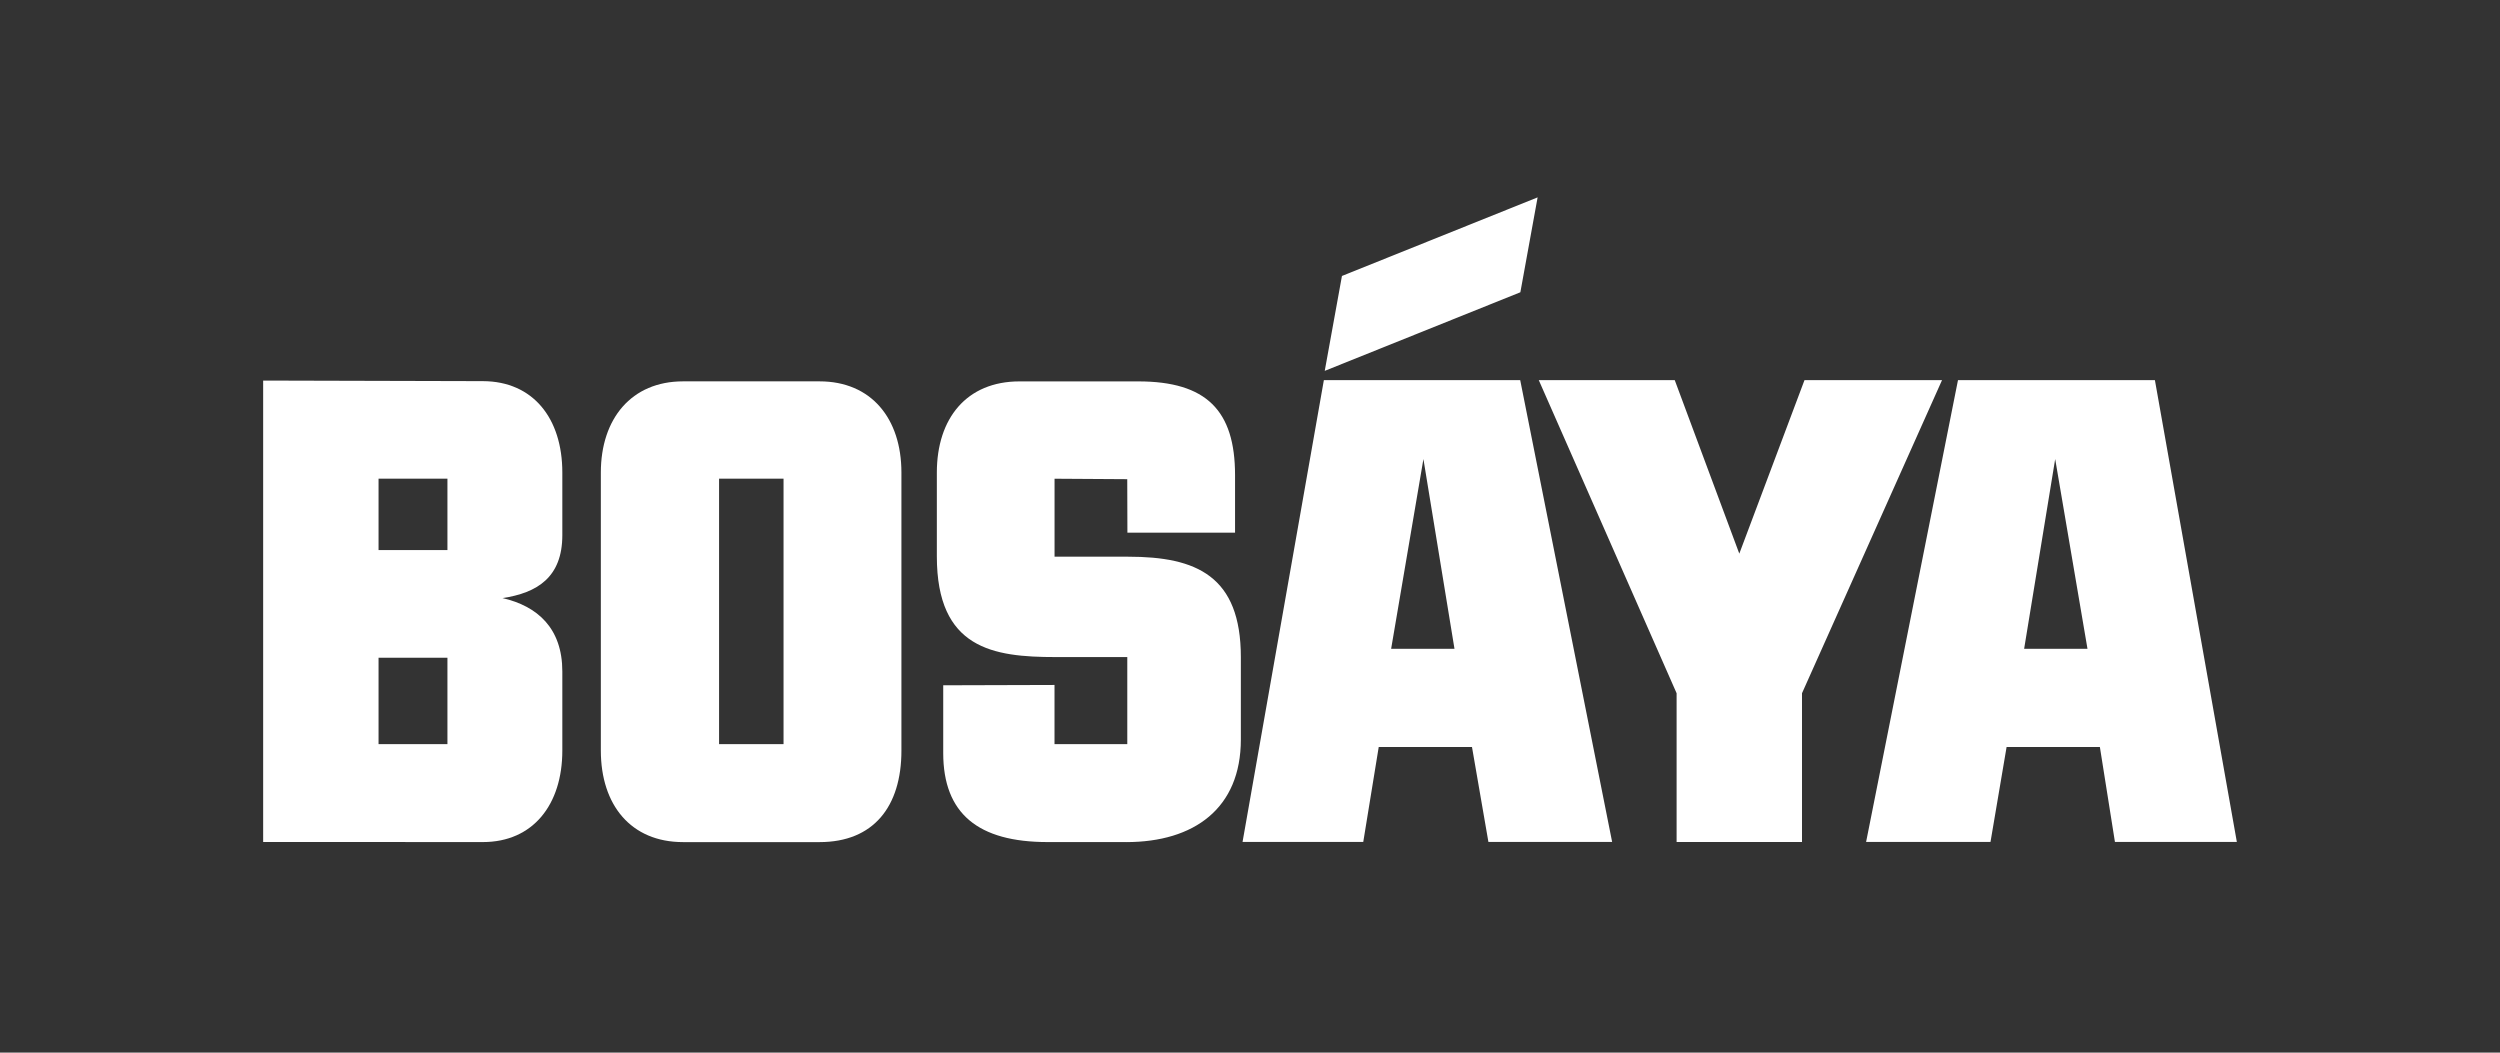 <?xml version="1.0" encoding="UTF-8"?> <svg xmlns="http://www.w3.org/2000/svg" width="190" height="80" viewBox="0 0 190 80" fill="none"><rect x="0" y="0" width="190" height="80" fill="#333333" stroke="none"/><path fill-rule="evenodd" clip-rule="evenodd" d="M153.834 49.311H158.649L156.194 34.887L153.834 49.311ZM163.773 28.891L170 63.987H160.735L159.591 56.772H152.501L151.278 63.987H141.824L148.807 28.891H163.773Z" fill="white"></path><path fill-rule="evenodd" clip-rule="evenodd" d="M110.541 49.311H105.726L108.18 34.887L110.541 49.311ZM115.536 28.891H100.614L94.434 63.987H103.608L104.783 56.772H111.871L113.119 63.987H122.522L115.536 28.891Z" fill="white"></path><path fill-rule="evenodd" clip-rule="evenodd" d="M85.592 63.997H79.636C74.332 64.003 71.685 61.83 71.685 57.226V52.082L80.143 52.057V56.556H85.674V49.937H80.225C75.482 49.937 71.2 49.311 71.2 42.283V35.916C71.2 31.792 73.465 28.986 77.483 28.986H86.506C91.683 28.986 93.864 31.195 93.864 36.11V40.482H85.683L85.671 36.418L80.146 36.383V42.309H85.749C90.93 42.309 94.305 43.773 94.305 49.953V56.197C94.305 61.442 90.75 63.997 85.598 64L85.592 63.997Z" fill="white"></path><path fill-rule="evenodd" clip-rule="evenodd" d="M132.187 42.077L137.141 28.891H147.594L136.952 52.686V63.99H127.422V52.686L116.947 28.891H127.281L132.187 42.077Z" fill="white"></path><path d="M36.699 28.967C40.515 28.977 42.737 31.795 42.737 35.91V40.672C42.737 43.878 40.824 45.06 38.193 45.454C40.846 46.067 42.737 47.739 42.737 51.03V57.042C42.737 61.147 40.515 63.997 36.699 63.997C30.33 63.997 26.366 63.99 20 63.99V28.923L36.699 28.967ZM28.77 36.377V41.807H34.005V36.377H28.77ZM28.77 56.553H34.005V49.988H28.77V56.553Z" fill="white"></path><path d="M68.508 57.045C68.508 61.306 66.384 64 62.285 64H51.913C47.949 64 45.664 61.179 45.664 57.045V35.913C45.664 31.817 47.993 28.983 51.913 28.983H62.285C66.221 28.983 68.508 31.811 68.508 35.913V57.045ZM54.649 56.553H59.549V36.377H54.649V56.553Z" fill="white"></path><path fill-rule="evenodd" clip-rule="evenodd" d="M101.988 20.973L116.859 15L115.548 22.212L100.68 28.186L101.988 20.973Z" fill="white"></path></svg> 